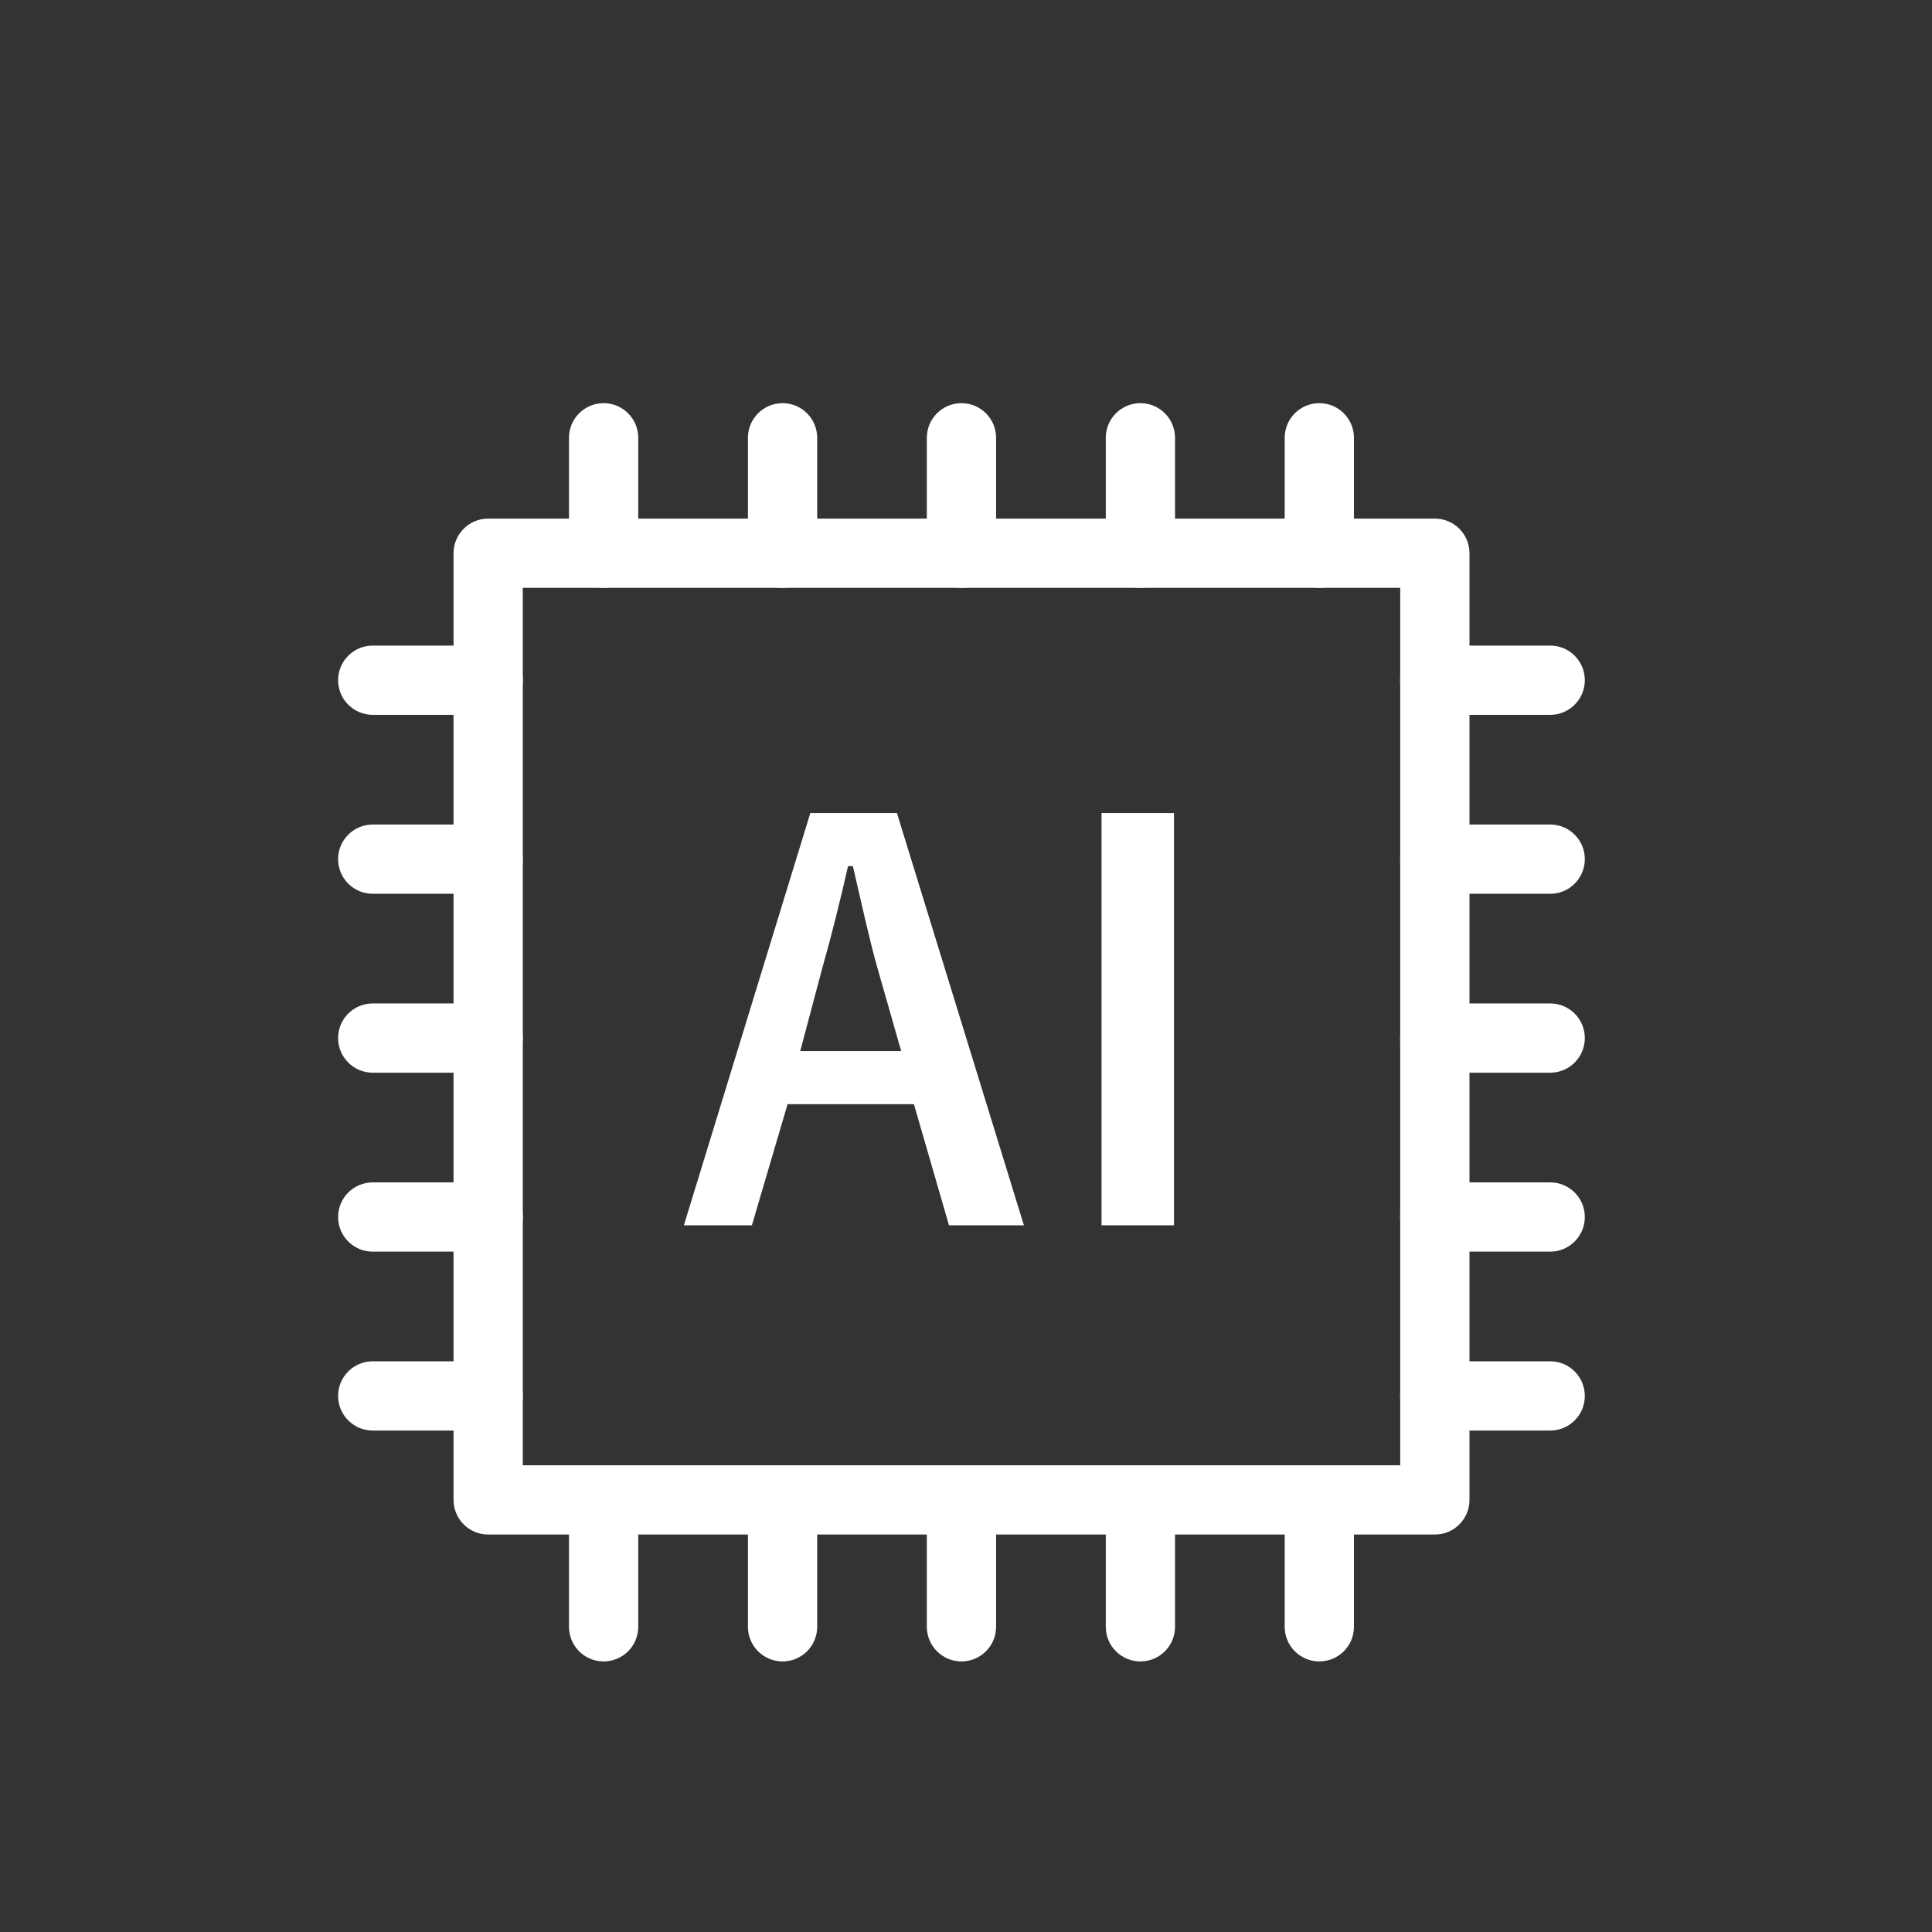 <?xml version="1.0" encoding="UTF-8"?>
<svg id="_レイヤー_1" xmlns="http://www.w3.org/2000/svg" xmlns:xlink="http://www.w3.org/1999/xlink" version="1.1" viewBox="0 0 40 40">
  <rect x="0" y="0" width="40" height="40" fill="#333333" stroke="none"/>
  <!-- Generator: Adobe Illustrator 29.7.1, SVG Export Plug-In . SVG Version: 2.1.1 Build 8)  -->
  <defs>
    <style>
      .st0 {
        fill: none;
      }

      .st1 {
        fill: #fff;
      }

      .st2 {
        clip-path: url(#clippath);
      }
    </style>
    <clipPath id="clippath">
      <rect class="st0" width="40" height="40"/>
    </clipPath>
  </defs>
  <g class="st2">
    <g>
      <g>
        <path class="st1" d="M10.107,10.737h19.6c.396 0.0.717.321.717.717v19.6c0,.396-.321.717-.717.717H10.107c-.396 0-.717-.321-.717-.717,0-.001,0-.001 0-.002V11.452c.001-.395.322-.715.717-.715ZM28.99,12.171H10.824v18.166h18.166V12.171Z"/>
        <path class="st1" d="M19.906,12.171c-.396,0-.717-.321-.717-.717h0v-2.39c0-.396.321-.717.717-.717h0c.396,0,.717.321.717.717h0v2.39c0,.396-.321.717-.717.717h0Z"/>
        <path class="st1" d="M23.611,12.171c-.396,0-.717-.321-.717-.717h0v-2.39c0-.396.321-.717.717-.717h0c.396,0,.717.321.717.717h0v2.39c0,.396-.321.717-.717.717h0Z"/>
        <path class="st1" d="M27.315,12.171c-.396,0-.717-.321-.717-.717h0v-2.39c0-.396.321-.717.717-.717h0c.396,0,.717.321.717.717h0v2.39c0,.396-.321.717-.717.717h0Z"/>
        <path class="st1" d="M16.202,12.171c-.396,0-.717-.321-.717-.717h0v-2.39c0-.396.321-.717.717-.717h0c.396,0,.717.321.717.717h0v2.39c0,.396-.321.717-.717.717h0Z"/>
        <path class="st1" d="M12.497,12.171c-.396,0-.717-.321-.717-.717h0v-2.39c0-.396.321-.717.717-.717h0c.396,0,.717.321.717.717h0v2.39c0,.396-.321.717-.717.717h0Z"/>
        <path class="st1" d="M10.107,22.209h-2.39c-.396,0-.717-.321-.717-.717h0c0-.396.321-.717.717-.717h2.39c.396,0,.717.321.717.717h0c0,.396-.321.717-.717.717h0Z"/>
        <path class="st1" d="M10.107,18.505h-2.39c-.396,0-.717-.321-.717-.717h0c0-.396.321-.717.717-.717h2.39c.396,0,.717.321.717.717h0c0,.396-.321.717-.717.717h0Z"/>
        <path class="st1" d="M10.107,14.8h-2.39c-.396,0-.717-.321-.717-.717h0c0-.396.321-.717.717-.717h2.39c.396,0,.717.321.717.717h0c0,.396-.321.717-.717.717h0Z"/>
        <path class="st1" d="M10.107,25.914h-2.39c-.396,0-.717-.321-.717-.717h0c0-.396.321-.717.717-.717h2.39c.396,0,.717.321.717.717h0c0,.396-.321.717-.717.717v0Z"/>
        <path class="st1" d="M10.107,29.618h-2.39c-.396,0-.717-.321-.717-.717h0c0-.396.321-.717.717-.717h2.39c.396,0,.717.321.717.717h0c0,.396-.321.717-.717.717h0Z"/>
        <path class="st1" d="M19.906,34.398c-.396,0-.717-.321-.717-.717h0v-2.39c0-.396.321-.717.717-.717h0c.396,0,.717.321.717.717h0v2.39c0,.396-.321.717-.717.717h0Z"/>
        <path class="st1" d="M16.202,34.398c-.396,0-.717-.321-.717-.717h0v-2.39c0-.396.321-.717.717-.717h0c.396,0,.717.321.717.717h0v2.39c0,.396-.321.717-.717.717h0Z"/>
        <path class="st1" d="M12.497,34.398c-.396,0-.717-.321-.717-.717h0v-2.39c0-.396.321-.717.717-.717h0c.396,0,.717.321.717.717h0v2.39c0,.396-.321.717-.717.717h0Z"/>
        <path class="st1" d="M23.611,34.398c-.396,0-.717-.321-.717-.717h0v-2.39c0-.396.321-.717.717-.717h0c.396,0,.717.321.717.717h0v2.39c0,.396-.321.717-.717.717h0Z"/>
        <path class="st1" d="M27.315,34.398c-.396,0-.717-.321-.717-.717h0v-2.39c0-.396.321-.717.717-.717h0c.396,0,.717.321.717.717h0v2.39c0,.396-.321.717-.717.717h0Z"/>
        <path class="st1" d="M32.095,22.209h-2.39c-.396,0-.717-.321-.717-.717h0c0-.396.321-.717.717-.717h2.39c.396,0,.717.321.717.717h0c0,.396-.321.717-.717.717h0Z"/>
        <path class="st1" d="M32.095,25.914h-2.39c-.396,0-.717-.321-.717-.717h0c0-.396.321-.717.717-.717h2.39c.396,0,.717.321.717.717h0c0,.396-.321.717-.717.717v0Z"/>
        <path class="st1" d="M32.095,29.618h-2.39c-.396,0-.717-.321-.717-.717h0c0-.396.321-.717.717-.717h2.39c.396,0,.717.321.717.717h0c0,.396-.321.717-.717.717h0Z"/>
        <path class="st1" d="M32.095,18.505h-2.39c-.396,0-.717-.321-.717-.717h0c0-.396.321-.717.717-.717h2.39c.396,0,.717.321.717.717h0c0,.396-.321.717-.717.717h0Z"/>
        <path class="st1" d="M32.095,14.8h-2.39c-.396,0-.717-.321-.717-.717h0c0-.396.321-.717.717-.717h2.39c.396,0,.717.321.717.717h0c0,.396-.321.717-.717.717h0Z"/>
      </g>
      <path class="st1" d="M18.57,16.833h-1.793l-2.618,8.536h1.408l.739-2.508h2.616l.726,2.508h1.551l-2.629-8.536ZM18.658,21.761h-2.09l.462-1.738c.187-.66.341-1.276.528-2.09h.1c.187.8.319,1.43.506,2.1,0,0,.494,1.728.494,1.728ZM24.306,16.833h-1.5v8.536h1.5v-8.536Z"/>
    </g>
  </g>
</svg>